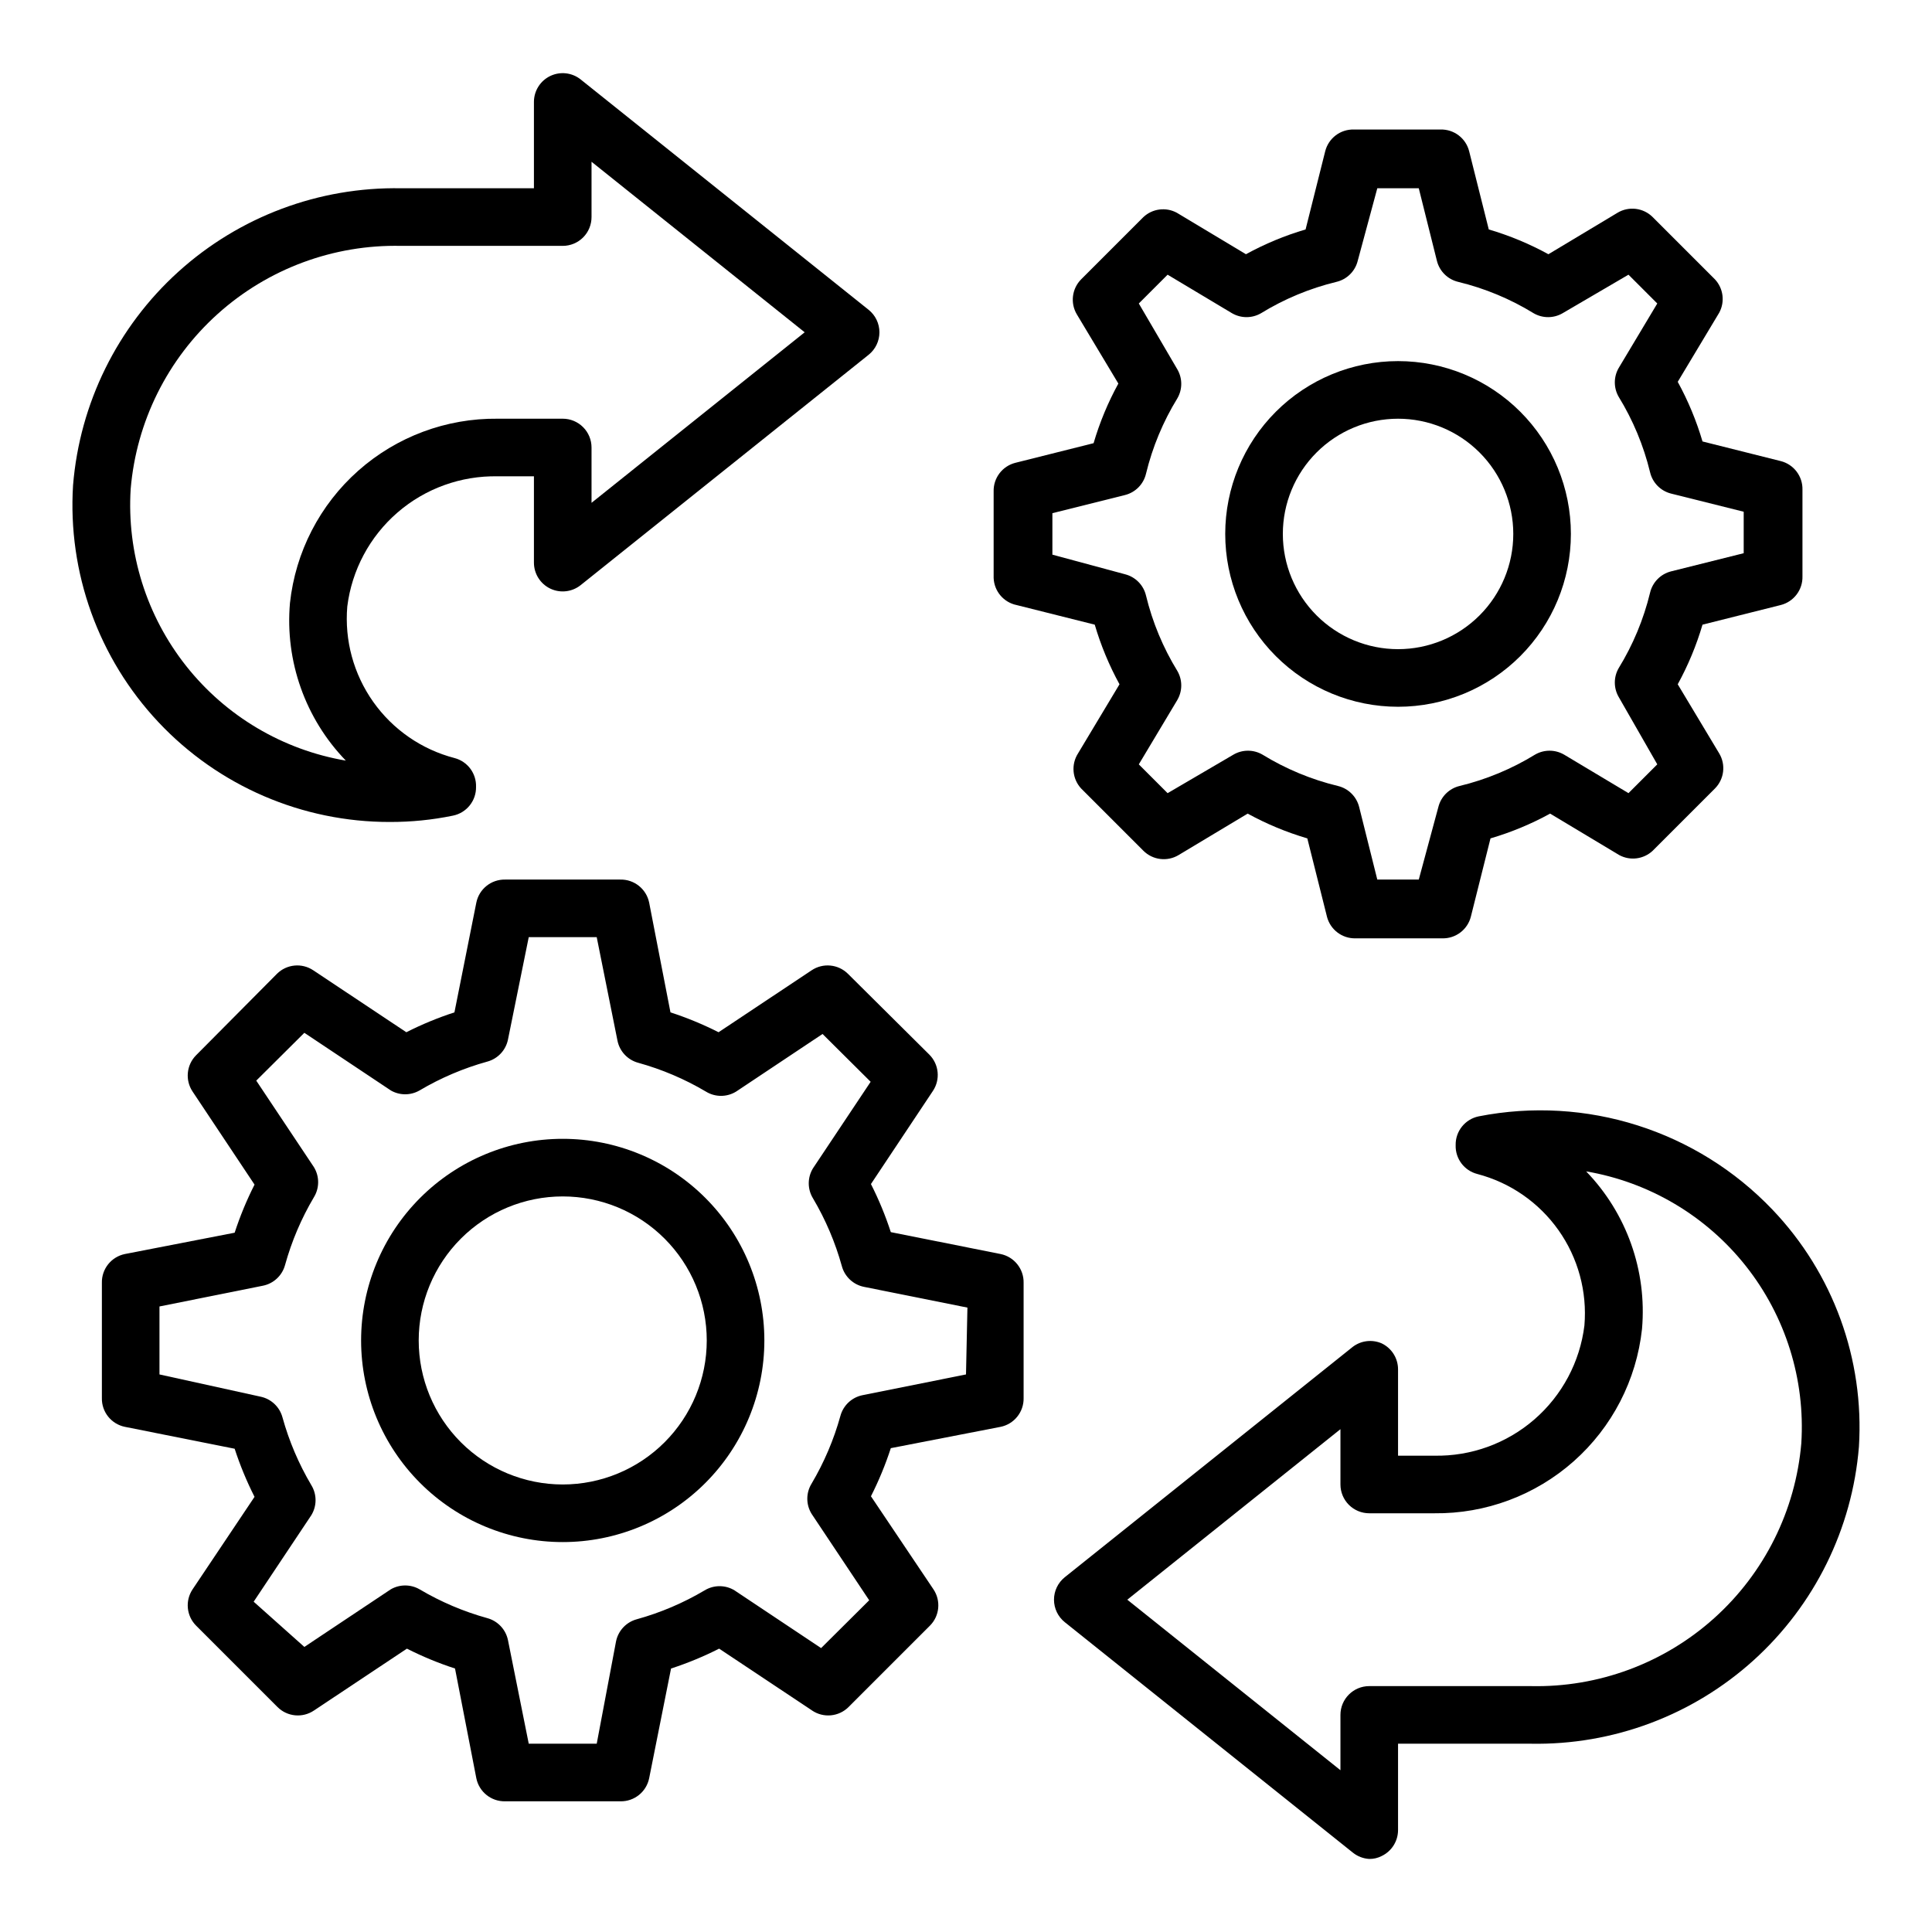 <?xml version="1.0" encoding="UTF-8"?>
<!-- Uploaded to: SVG Repo, www.svgrepo.com, Generator: SVG Repo Mixer Tools -->
<svg fill="#000000" width="800px" height="800px" version="1.1" viewBox="144 144 512 512" xmlns="http://www.w3.org/2000/svg">
 <g>
  <path d="m293.13 445.8c-14.172 0-27.762 5.629-37.781 15.648-10.023 10.023-15.652 23.613-15.652 37.785s5.629 27.762 15.652 37.781c10.02 10.023 23.609 15.652 37.781 15.652s27.766-5.629 37.785-15.652c10.02-10.02 15.648-23.609 15.648-37.781s-5.629-27.762-15.648-37.785c-10.02-10.02-23.613-15.648-37.785-15.648zm0 91.602c-10.121 0-19.828-4.023-26.988-11.18-7.156-7.16-11.18-16.867-11.18-26.988 0-10.125 4.023-19.832 11.18-26.988 7.16-7.16 16.867-11.18 26.988-11.18 10.125 0 19.832 4.019 26.988 11.18 7.16 7.156 11.18 16.863 11.18 26.988 0 10.121-4.019 19.828-11.18 26.988-7.156 7.156-16.863 11.18-26.988 11.18z"/>
  <path d="m409.16 476.33-29.082-5.801h-0.004c-1.426-4.379-3.184-8.641-5.266-12.746l16.41-24.656c2.023-3.016 1.641-7.039-0.914-9.621l-21.602-21.449c-2.582-2.551-6.606-2.938-9.621-0.914l-24.656 16.41c-4.106-2.082-8.367-3.84-12.746-5.266l-5.648-29.086c-0.738-3.609-3.949-6.18-7.633-6.106h-30.535c-3.688-0.074-6.898 2.496-7.633 6.106l-5.801 29.082v0.004c-4.379 1.426-8.641 3.184-12.75 5.266l-24.656-16.41c-3.016-2.023-7.039-1.637-9.617 0.914l-21.449 21.605c-2.555 2.578-2.938 6.602-0.918 9.617l16.414 24.656c-2.082 4.106-3.844 8.367-5.269 12.746l-29.082 5.648c-3.613 0.738-6.184 3.949-6.106 7.633v30.535c-0.078 3.688 2.492 6.898 6.106 7.633l29.082 5.801v0.004c1.426 4.375 3.188 8.637 5.269 12.746l-16.414 24.504c-2.019 3.016-1.637 7.039 0.918 9.617l21.602 21.602c2.582 2.555 6.602 2.938 9.617 0.918l24.656-16.41v-0.004c4.109 2.082 8.371 3.844 12.75 5.269l5.648 29.082c0.734 3.613 3.945 6.184 7.633 6.109h30.535c3.684 0.074 6.894-2.496 7.633-6.109l5.801-29.082c4.379-1.426 8.641-3.188 12.746-5.269l24.656 16.41v0.004c3.016 2.019 7.039 1.637 9.621-0.918l21.602-21.602c2.555-2.578 2.938-6.602 0.914-9.617l-16.562-24.656c2.082-4.109 3.84-8.371 5.266-12.75l29.086-5.648c3.609-0.734 6.18-3.945 6.106-7.633v-30.535c0.074-3.684-2.496-6.894-6.106-7.633zm-9.16 31.91-27.402 5.496h-0.004c-2.844 0.566-5.121 2.695-5.879 5.496-1.742 6.289-4.309 12.32-7.633 17.938-1.516 2.457-1.516 5.559 0 8.016l15.266 22.902-12.746 12.672-22.902-15.266 0.004-0.004c-2.457-1.516-5.559-1.516-8.016 0-5.617 3.324-11.648 5.891-17.941 7.633-2.797 0.758-4.926 3.035-5.496 5.879l-5.113 27.098h-18.016l-5.496-27.402c-0.566-2.844-2.695-5.121-5.496-5.879-6.289-1.742-12.32-4.309-17.938-7.633-2.363-1.363-5.273-1.363-7.633 0l-22.902 15.266-13.434-11.984 15.266-22.902v0.004c1.516-2.457 1.516-5.559 0-8.016-3.324-5.617-5.891-11.648-7.633-17.941-0.754-2.797-3.031-4.926-5.879-5.496l-26.715-5.875v-18.016l27.402-5.496c2.844-0.566 5.121-2.695 5.879-5.496 1.742-6.289 4.309-12.32 7.633-17.938 1.516-2.457 1.516-5.559 0-8.016l-15.266-22.902 12.746-12.672 22.902 15.266v0.004c2.359 1.363 5.269 1.363 7.633 0 5.617-3.324 11.648-5.891 17.938-7.637 2.801-0.754 4.93-3.031 5.496-5.875l5.496-27.102h18.016l5.496 27.402v0.004c0.566 2.844 2.695 5.121 5.496 5.879 6.289 1.742 12.324 4.309 17.938 7.633 2.457 1.516 5.559 1.516 8.016 0l22.902-15.266 12.746 12.672-15.266 22.902v-0.004c-1.516 2.457-1.516 5.559 0 8.016 3.324 5.617 5.891 11.648 7.633 17.938 0.758 2.801 3.035 4.93 5.879 5.496l27.402 5.496z"/>
  <path d="m514.5 331.3c12.148 0 23.797-4.824 32.387-13.414 8.59-8.59 13.414-20.238 13.414-32.387 0-12.148-4.824-23.797-13.414-32.387-8.59-8.59-20.238-13.414-32.387-13.414-12.145 0-23.797 4.824-32.387 13.414-8.59 8.59-13.414 20.238-13.414 32.387 0 12.148 4.824 23.797 13.414 32.387 8.59 8.59 20.242 13.414 32.387 13.414zm0-76.336c8.098 0 15.863 3.219 21.59 8.945 5.727 5.727 8.945 13.492 8.945 21.59s-3.219 15.863-8.945 21.59c-5.727 5.727-13.492 8.945-21.59 8.945s-15.863-3.219-21.59-8.945c-5.727-5.727-8.945-13.492-8.945-21.59s3.219-15.863 8.945-21.59c5.727-5.727 13.492-8.945 21.59-8.945z"/>
  <path d="m413.43 304.35 20.688 5.191c1.613 5.488 3.812 10.785 6.562 15.801l-10.992 18.32c-1.875 2.934-1.531 6.762 0.84 9.312l16.488 16.488c2.477 2.469 6.312 2.941 9.312 1.145l18.32-10.992c5.016 2.75 10.316 4.953 15.805 6.566l5.191 20.688-0.004-0.004c0.863 3.492 4.043 5.906 7.637 5.805h22.902-0.004c3.594 0.102 6.773-2.312 7.633-5.805l5.191-20.688v0.004c5.488-1.613 10.785-3.816 15.801-6.566l18.32 10.992c2.891 1.566 6.457 1.102 8.855-1.145l16.488-16.488c2.469-2.477 2.941-6.312 1.145-9.312l-10.992-18.32c2.75-5.016 4.953-10.312 6.566-15.801l20.688-5.191c3.488-0.863 5.906-4.039 5.801-7.633v-22.902c0.105-3.594-2.312-6.773-5.801-7.633l-20.688-5.191c-1.613-5.488-3.816-10.785-6.566-15.801l10.992-18.32c1.566-2.891 1.105-6.457-1.145-8.855l-16.488-16.488c-2.477-2.469-6.312-2.941-9.312-1.145l-18.32 10.992c-5.016-2.75-10.312-4.953-15.801-6.566l-5.191-20.688v0.004c-0.859-3.492-4.039-5.906-7.633-5.801h-22.902c-3.594-0.105-6.769 2.309-7.633 5.801l-5.191 20.688v-0.004c-5.488 1.613-10.785 3.816-15.801 6.566l-18.32-10.992c-2.891-1.562-6.457-1.102-8.855 1.145l-16.488 16.488c-2.469 2.477-2.941 6.312-1.145 9.312l10.992 18.32c-2.75 5.016-4.953 10.312-6.562 15.801l-20.688 5.191c-3.492 0.863-5.906 4.043-5.801 7.633v22.902c0.141 3.512 2.66 6.477 6.106 7.176zm9.465-24.352 19.238-4.809c2.766-0.695 4.914-2.871 5.57-5.648 1.711-7.062 4.519-13.809 8.32-20 1.363-2.363 1.363-5.273 0-7.633l-10.227-17.48 7.633-7.633 17.098 10.23v-0.004c2.363 1.363 5.273 1.363 7.633 0 6.191-3.801 12.941-6.609 20-8.32 2.777-0.656 4.957-2.805 5.648-5.57l5.191-19.238h10.992l4.809 19.238c0.695 2.766 2.875 4.914 5.648 5.57 7.062 1.711 13.812 4.519 20 8.32 2.363 1.363 5.273 1.363 7.633 0l17.484-10.227 7.633 7.633-10.23 17.098c-1.363 2.363-1.363 5.273 0 7.633 3.801 6.191 6.609 12.941 8.32 20 0.656 2.777 2.805 4.957 5.574 5.648l19.238 4.809v10.992l-19.238 4.809c-2.769 0.695-4.918 2.875-5.574 5.652-1.711 7.059-4.519 13.809-8.32 19.996-1.363 2.363-1.363 5.273 0 7.637l10.23 17.859-7.633 7.633-17.098-10.23-0.004 0.004c-2.359-1.363-5.269-1.363-7.633 0-6.191 3.801-12.938 6.609-20 8.32-2.777 0.656-4.953 2.805-5.648 5.574l-5.191 19.234h-10.992l-4.809-19.238v0.004c-0.695-2.769-2.871-4.918-5.648-5.574-7.062-1.711-13.809-4.519-20-8.32-2.363-1.363-5.273-1.363-7.633 0l-17.48 10.23-7.633-7.633 10.23-17.098-0.004-0.004c1.363-2.363 1.363-5.269 0-7.633-3.801-6.191-6.609-12.938-8.32-20-0.656-2.777-2.805-4.953-5.57-5.648l-19.238-5.191z"/>
  <path d="m247.33 361.83c5.617 0.016 11.219-0.547 16.719-1.68 3.609-0.738 6.18-3.949 6.106-7.633 0.113-3.57-2.266-6.742-5.723-7.633-8.707-2.273-16.332-7.547-21.527-14.895-5.199-7.348-7.629-16.293-6.871-25.258 1.207-9.66 5.945-18.531 13.301-24.902 7.359-6.371 16.816-9.789 26.547-9.602h9.617v22.902-0.004c0.008 2.938 1.699 5.609 4.352 6.871 2.629 1.246 5.734 0.891 8.016-0.918l76.336-61.066c1.805-1.449 2.856-3.637 2.856-5.953s-1.051-4.504-2.856-5.953l-76.336-61.066v-0.004c-2.281-1.805-5.387-2.16-8.016-0.914-2.652 1.262-4.344 3.934-4.352 6.871v22.898h-35.191c-21.781-0.402-42.902 7.516-59.055 22.137s-26.125 34.848-27.891 56.566c-1.453 23.164 6.746 45.902 22.652 62.809s38.105 26.469 61.316 26.426zm-68.699-88.242c1.508-17.844 9.762-34.438 23.082-46.41 13.316-11.969 30.695-18.41 48.594-18.02h42.824c2.027 0 3.969-0.805 5.398-2.234 1.434-1.43 2.234-3.375 2.234-5.398v-14.656l56.488 45.191-56.488 45.191v-14.656c0-2.027-0.801-3.969-2.234-5.398-1.43-1.434-3.371-2.238-5.398-2.238h-17.25c-13.605-0.152-26.781 4.766-36.957 13.797s-16.621 21.531-18.082 35.059c-1.336 15.406 4.062 30.637 14.809 41.754-16.711-2.848-31.777-11.773-42.305-25.062-10.527-13.289-15.766-30-14.715-46.918z"/>
  <path d="m613.73 464.58c-20.027-21-49.387-30.328-77.859-24.734-3.613 0.738-6.184 3.949-6.106 7.637-0.113 3.57 2.266 6.742 5.723 7.633 8.707 2.269 16.332 7.547 21.527 14.891 5.195 7.348 7.629 16.293 6.871 25.262-1.188 9.648-5.91 18.52-13.258 24.891-7.344 6.375-16.793 9.797-26.516 9.613h-9.617v-22.902c-0.008-2.938-1.699-5.609-4.352-6.871-2.523-1.09-5.438-0.742-7.633 0.918l-76.336 61.066c-1.805 1.449-2.856 3.641-2.856 5.953 0 2.316 1.051 4.508 2.856 5.957l76.336 61.066c1.238 1 2.762 1.586 4.352 1.68 1.141 0.02 2.266-0.242 3.281-0.766 2.652-1.262 4.344-3.934 4.352-6.867v-22.902h35.191c21.785 0.402 42.902-7.512 59.055-22.133 16.152-14.625 26.125-34.852 27.891-56.566 1.457-23.219-6.844-45.992-22.902-62.824zm7.633 61.906h0.004c-1.531 17.828-9.793 34.406-23.109 46.359-13.312 11.953-30.68 18.387-48.57 17.992h-42.824c-4.215 0-7.633 3.418-7.633 7.633v14.656l-56.488-45.191 56.488-45.188v14.656c0 2.023 0.805 3.965 2.234 5.394 1.434 1.434 3.375 2.238 5.398 2.238h17.25c13.605 0.152 26.781-4.766 36.957-13.797s16.621-21.531 18.082-35.059c1.34-15.406-4.062-30.633-14.809-41.754 16.727 2.852 31.805 11.789 42.332 25.094 10.527 13.305 15.762 30.035 14.691 46.965z"/>
 </g>
</svg>
